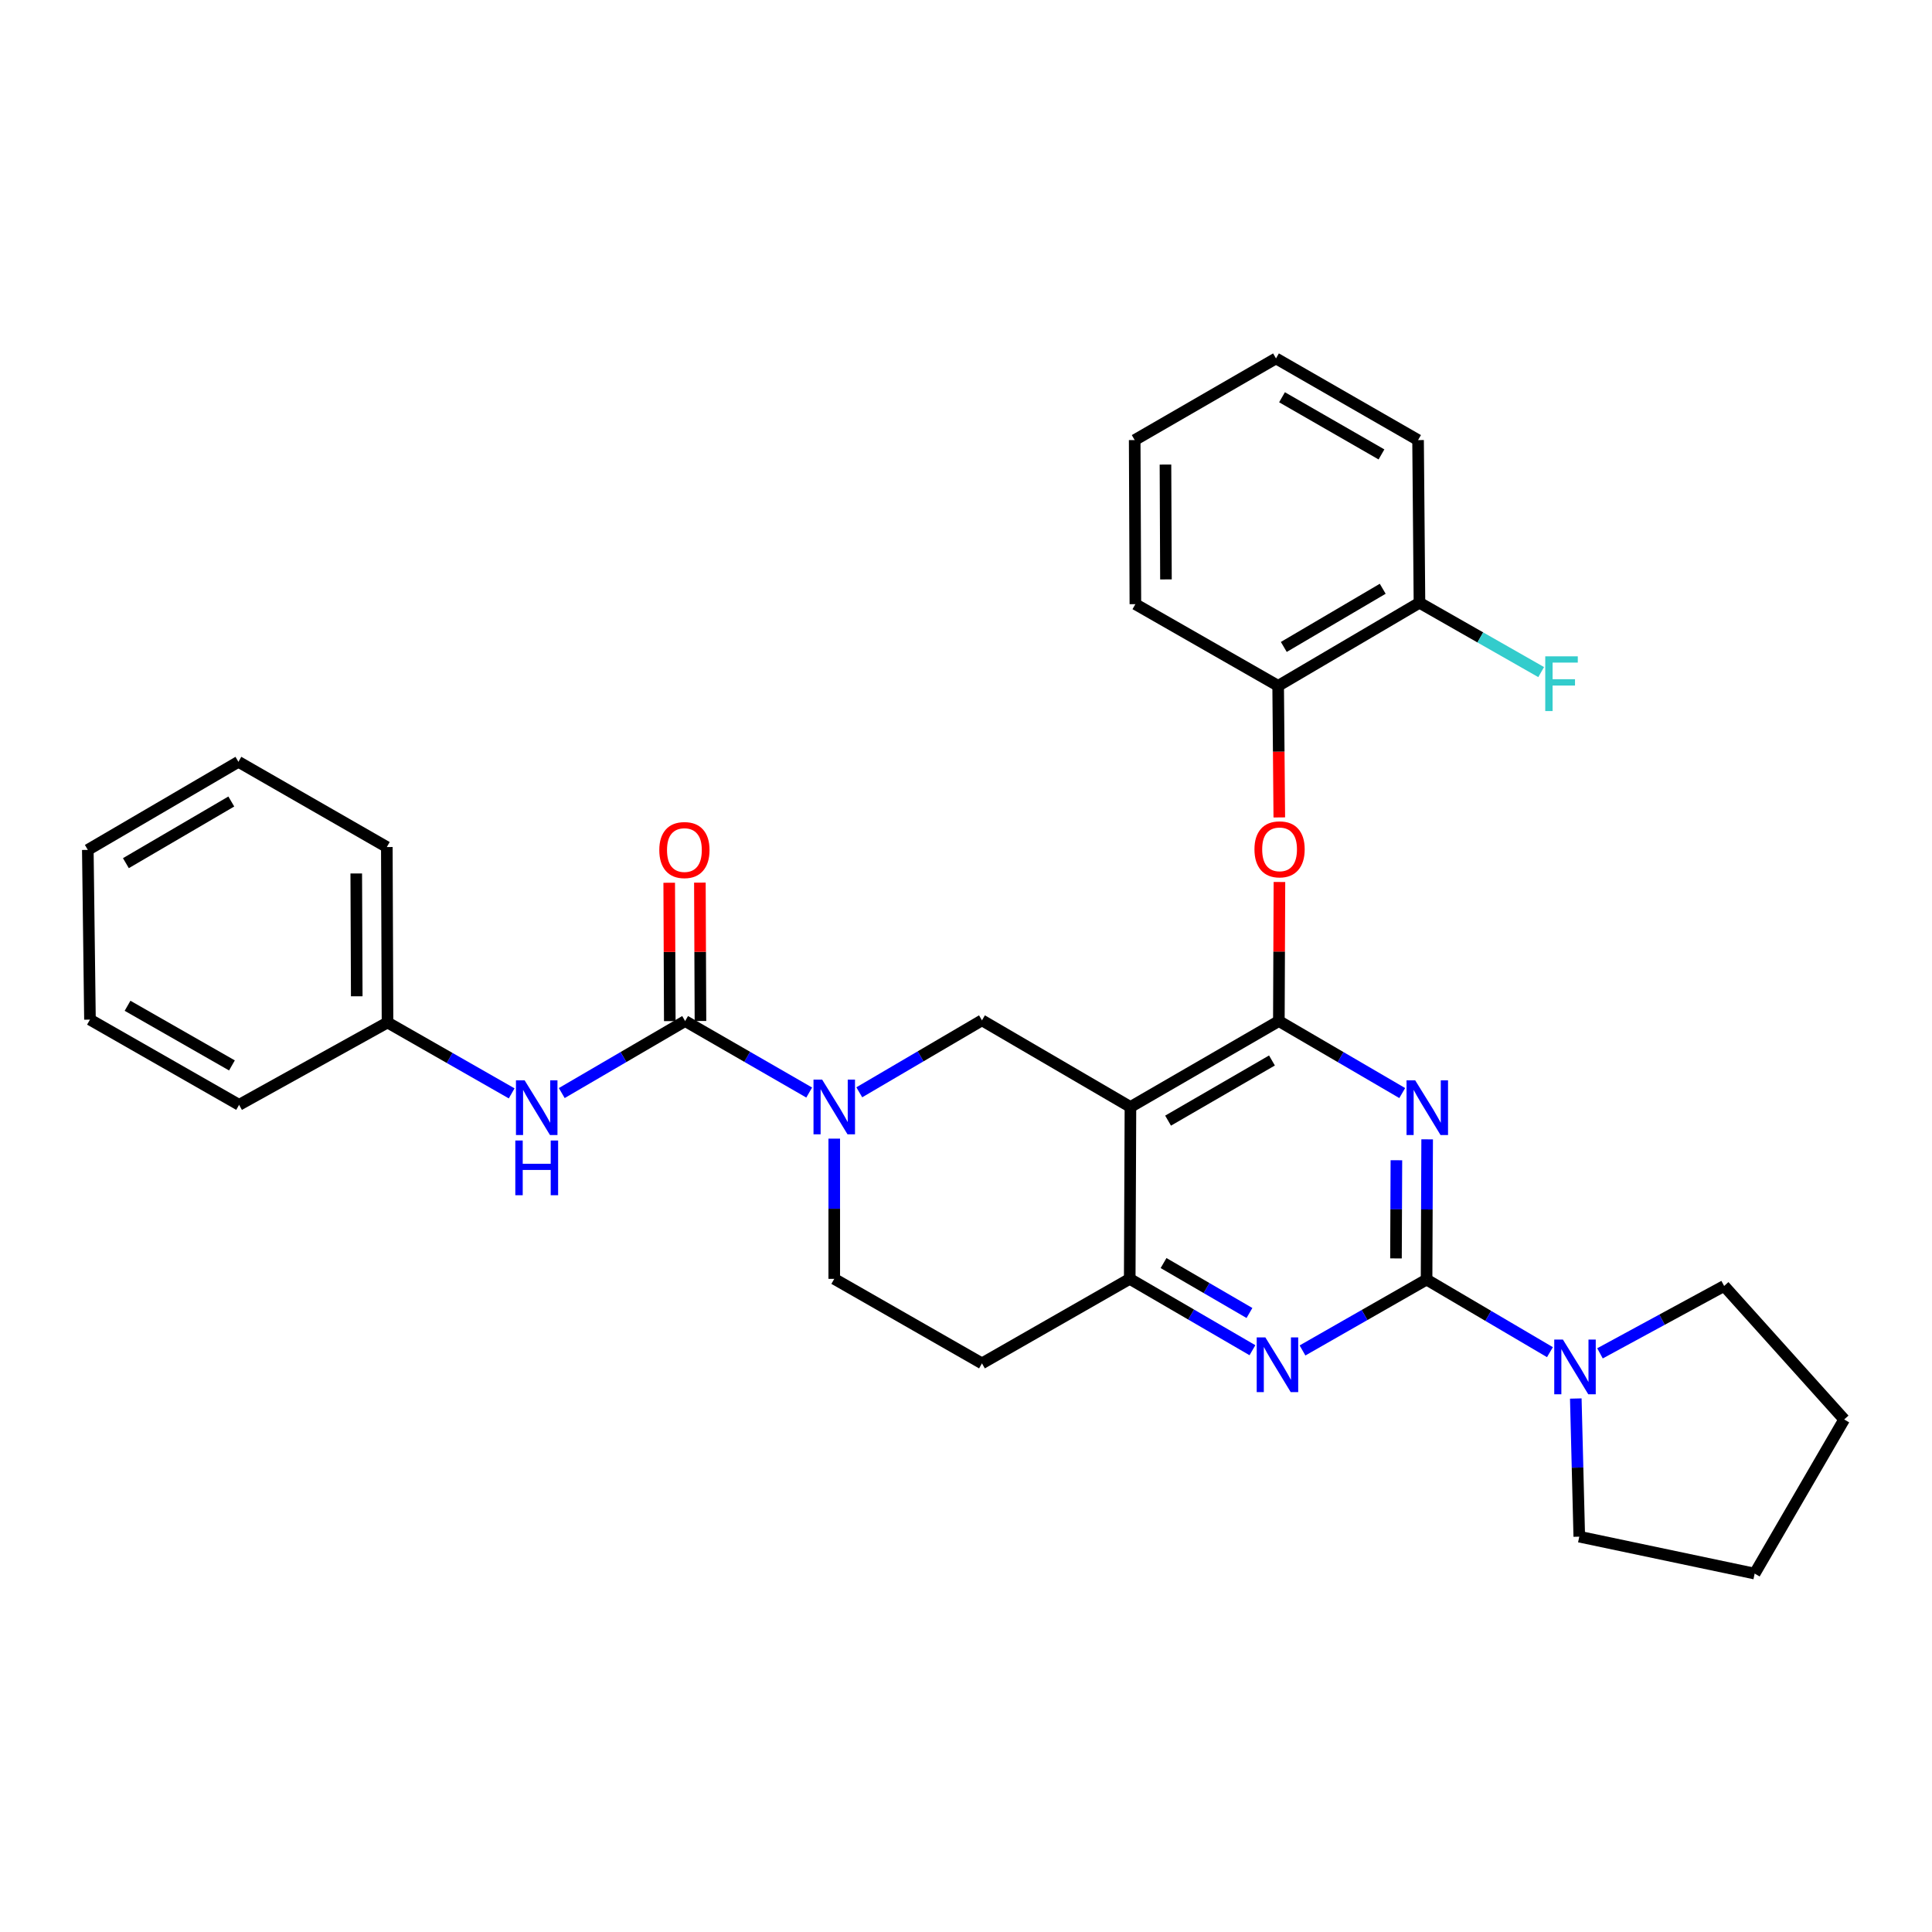 <?xml version='1.0' encoding='iso-8859-1'?>
<svg version='1.1' baseProfile='full'
              xmlns='http://www.w3.org/2000/svg'
                      xmlns:rdkit='http://www.rdkit.org/xml'
                      xmlns:xlink='http://www.w3.org/1999/xlink'
                  xml:space='preserve'
width='1000px' height='1000px' viewBox='0 0 1000 1000'>
<!-- END OF HEADER -->
<rect style='opacity:1.0;fill:#FFFFFF;stroke:none' width='1000' height='1000' x='0' y='0'> </rect>
<path class='bond-0' d='M 738.692,589.718 L 738.541,626.011' style='fill:none;fill-rule:evenodd;stroke:#0000FF;stroke-width:6px;stroke-linecap:butt;stroke-linejoin:miter;stroke-opacity:1' />
<path class='bond-0' d='M 738.541,626.011 L 738.39,662.304' style='fill:none;fill-rule:evenodd;stroke:#000000;stroke-width:6px;stroke-linecap:butt;stroke-linejoin:miter;stroke-opacity:1' />
<path class='bond-0' d='M 722.772,600.54 L 722.666,625.945' style='fill:none;fill-rule:evenodd;stroke:#0000FF;stroke-width:6px;stroke-linecap:butt;stroke-linejoin:miter;stroke-opacity:1' />
<path class='bond-0' d='M 722.666,625.945 L 722.56,651.35' style='fill:none;fill-rule:evenodd;stroke:#000000;stroke-width:6px;stroke-linecap:butt;stroke-linejoin:miter;stroke-opacity:1' />
<path class='bond-1' d='M 725.796,565.768 L 693.865,547.132' style='fill:none;fill-rule:evenodd;stroke:#0000FF;stroke-width:6px;stroke-linecap:butt;stroke-linejoin:miter;stroke-opacity:1' />
<path class='bond-1' d='M 693.865,547.132 L 661.934,528.496' style='fill:none;fill-rule:evenodd;stroke:#000000;stroke-width:6px;stroke-linecap:butt;stroke-linejoin:miter;stroke-opacity:1' />
<path class='bond-5' d='M 738.39,662.304 L 706.281,680.65' style='fill:none;fill-rule:evenodd;stroke:#000000;stroke-width:6px;stroke-linecap:butt;stroke-linejoin:miter;stroke-opacity:1' />
<path class='bond-5' d='M 706.281,680.65 L 674.173,698.995' style='fill:none;fill-rule:evenodd;stroke:#0000FF;stroke-width:6px;stroke-linecap:butt;stroke-linejoin:miter;stroke-opacity:1' />
<path class='bond-8' d='M 738.39,662.304 L 770.318,681.093' style='fill:none;fill-rule:evenodd;stroke:#000000;stroke-width:6px;stroke-linecap:butt;stroke-linejoin:miter;stroke-opacity:1' />
<path class='bond-8' d='M 770.318,681.093 L 802.247,699.881' style='fill:none;fill-rule:evenodd;stroke:#0000FF;stroke-width:6px;stroke-linecap:butt;stroke-linejoin:miter;stroke-opacity:1' />
<path class='bond-2' d='M 661.934,528.496 L 585.116,572.972' style='fill:none;fill-rule:evenodd;stroke:#000000;stroke-width:6px;stroke-linecap:butt;stroke-linejoin:miter;stroke-opacity:1' />
<path class='bond-2' d='M 658.366,548.905 L 604.593,580.039' style='fill:none;fill-rule:evenodd;stroke:#000000;stroke-width:6px;stroke-linecap:butt;stroke-linejoin:miter;stroke-opacity:1' />
<path class='bond-9' d='M 661.934,528.496 L 662.084,492.507' style='fill:none;fill-rule:evenodd;stroke:#000000;stroke-width:6px;stroke-linecap:butt;stroke-linejoin:miter;stroke-opacity:1' />
<path class='bond-9' d='M 662.084,492.507 L 662.234,456.518' style='fill:none;fill-rule:evenodd;stroke:#FF0000;stroke-width:6px;stroke-linecap:butt;stroke-linejoin:miter;stroke-opacity:1' />
<path class='bond-6' d='M 585.116,572.972 L 584.746,661.934' style='fill:none;fill-rule:evenodd;stroke:#000000;stroke-width:6px;stroke-linecap:butt;stroke-linejoin:miter;stroke-opacity:1' />
<path class='bond-7' d='M 585.116,572.972 L 508.264,528.125' style='fill:none;fill-rule:evenodd;stroke:#000000;stroke-width:6px;stroke-linecap:butt;stroke-linejoin:miter;stroke-opacity:1' />
<path class='bond-3' d='M 444.764,565.372 L 476.514,546.749' style='fill:none;fill-rule:evenodd;stroke:#0000FF;stroke-width:6px;stroke-linecap:butt;stroke-linejoin:miter;stroke-opacity:1' />
<path class='bond-3' d='M 476.514,546.749 L 508.264,528.125' style='fill:none;fill-rule:evenodd;stroke:#000000;stroke-width:6px;stroke-linecap:butt;stroke-linejoin:miter;stroke-opacity:1' />
<path class='bond-4' d='M 418.841,565.5 L 386.731,546.998' style='fill:none;fill-rule:evenodd;stroke:#0000FF;stroke-width:6px;stroke-linecap:butt;stroke-linejoin:miter;stroke-opacity:1' />
<path class='bond-4' d='M 386.731,546.998 L 354.62,528.496' style='fill:none;fill-rule:evenodd;stroke:#000000;stroke-width:6px;stroke-linecap:butt;stroke-linejoin:miter;stroke-opacity:1' />
<path class='bond-33' d='M 431.808,589.356 L 431.808,625.645' style='fill:none;fill-rule:evenodd;stroke:#0000FF;stroke-width:6px;stroke-linecap:butt;stroke-linejoin:miter;stroke-opacity:1' />
<path class='bond-33' d='M 431.808,625.645 L 431.808,661.934' style='fill:none;fill-rule:evenodd;stroke:#000000;stroke-width:6px;stroke-linecap:butt;stroke-linejoin:miter;stroke-opacity:1' />
<path class='bond-10' d='M 354.62,528.496 L 322.693,547.131' style='fill:none;fill-rule:evenodd;stroke:#000000;stroke-width:6px;stroke-linecap:butt;stroke-linejoin:miter;stroke-opacity:1' />
<path class='bond-10' d='M 322.693,547.131 L 290.767,565.767' style='fill:none;fill-rule:evenodd;stroke:#0000FF;stroke-width:6px;stroke-linecap:butt;stroke-linejoin:miter;stroke-opacity:1' />
<path class='bond-14' d='M 362.558,528.462 L 362.408,492.654' style='fill:none;fill-rule:evenodd;stroke:#000000;stroke-width:6px;stroke-linecap:butt;stroke-linejoin:miter;stroke-opacity:1' />
<path class='bond-14' d='M 362.408,492.654 L 362.258,456.846' style='fill:none;fill-rule:evenodd;stroke:#FF0000;stroke-width:6px;stroke-linecap:butt;stroke-linejoin:miter;stroke-opacity:1' />
<path class='bond-14' d='M 346.683,528.529 L 346.533,492.721' style='fill:none;fill-rule:evenodd;stroke:#000000;stroke-width:6px;stroke-linecap:butt;stroke-linejoin:miter;stroke-opacity:1' />
<path class='bond-14' d='M 346.533,492.721 L 346.383,456.912' style='fill:none;fill-rule:evenodd;stroke:#FF0000;stroke-width:6px;stroke-linecap:butt;stroke-linejoin:miter;stroke-opacity:1' />
<path class='bond-31' d='M 648.259,698.87 L 616.503,680.402' style='fill:none;fill-rule:evenodd;stroke:#0000FF;stroke-width:6px;stroke-linecap:butt;stroke-linejoin:miter;stroke-opacity:1' />
<path class='bond-31' d='M 616.503,680.402 L 584.746,661.934' style='fill:none;fill-rule:evenodd;stroke:#000000;stroke-width:6px;stroke-linecap:butt;stroke-linejoin:miter;stroke-opacity:1' />
<path class='bond-31' d='M 646.713,679.606 L 624.483,666.679' style='fill:none;fill-rule:evenodd;stroke:#0000FF;stroke-width:6px;stroke-linecap:butt;stroke-linejoin:miter;stroke-opacity:1' />
<path class='bond-31' d='M 624.483,666.679 L 602.254,653.751' style='fill:none;fill-rule:evenodd;stroke:#000000;stroke-width:6px;stroke-linecap:butt;stroke-linejoin:miter;stroke-opacity:1' />
<path class='bond-11' d='M 584.746,661.934 L 508.264,705.678' style='fill:none;fill-rule:evenodd;stroke:#000000;stroke-width:6px;stroke-linecap:butt;stroke-linejoin:miter;stroke-opacity:1' />
<path class='bond-18' d='M 828.152,700.491 L 860.282,683.051' style='fill:none;fill-rule:evenodd;stroke:#0000FF;stroke-width:6px;stroke-linecap:butt;stroke-linejoin:miter;stroke-opacity:1' />
<path class='bond-18' d='M 860.282,683.051 L 892.412,665.612' style='fill:none;fill-rule:evenodd;stroke:#000000;stroke-width:6px;stroke-linecap:butt;stroke-linejoin:miter;stroke-opacity:1' />
<path class='bond-19' d='M 815.628,723.87 L 816.529,759.621' style='fill:none;fill-rule:evenodd;stroke:#0000FF;stroke-width:6px;stroke-linecap:butt;stroke-linejoin:miter;stroke-opacity:1' />
<path class='bond-19' d='M 816.529,759.621 L 817.43,795.372' style='fill:none;fill-rule:evenodd;stroke:#000000;stroke-width:6px;stroke-linecap:butt;stroke-linejoin:miter;stroke-opacity:1' />
<path class='bond-12' d='M 662.162,423.1 L 661.867,389.045' style='fill:none;fill-rule:evenodd;stroke:#FF0000;stroke-width:6px;stroke-linecap:butt;stroke-linejoin:miter;stroke-opacity:1' />
<path class='bond-12' d='M 661.867,389.045 L 661.572,354.991' style='fill:none;fill-rule:evenodd;stroke:#000000;stroke-width:6px;stroke-linecap:butt;stroke-linejoin:miter;stroke-opacity:1' />
<path class='bond-16' d='M 264.84,565.931 L 232.71,547.584' style='fill:none;fill-rule:evenodd;stroke:#0000FF;stroke-width:6px;stroke-linecap:butt;stroke-linejoin:miter;stroke-opacity:1' />
<path class='bond-16' d='M 232.71,547.584 L 200.58,529.236' style='fill:none;fill-rule:evenodd;stroke:#000000;stroke-width:6px;stroke-linecap:butt;stroke-linejoin:miter;stroke-opacity:1' />
<path class='bond-13' d='M 508.264,705.678 L 431.808,661.934' style='fill:none;fill-rule:evenodd;stroke:#000000;stroke-width:6px;stroke-linecap:butt;stroke-linejoin:miter;stroke-opacity:1' />
<path class='bond-15' d='M 661.572,354.991 L 734.712,311.978' style='fill:none;fill-rule:evenodd;stroke:#000000;stroke-width:6px;stroke-linecap:butt;stroke-linejoin:miter;stroke-opacity:1' />
<path class='bond-15' d='M 664.496,334.855 L 715.694,304.746' style='fill:none;fill-rule:evenodd;stroke:#000000;stroke-width:6px;stroke-linecap:butt;stroke-linejoin:miter;stroke-opacity:1' />
<path class='bond-20' d='M 661.572,354.991 L 587.674,312.71' style='fill:none;fill-rule:evenodd;stroke:#000000;stroke-width:6px;stroke-linecap:butt;stroke-linejoin:miter;stroke-opacity:1' />
<path class='bond-17' d='M 734.712,311.978 L 766.208,329.927' style='fill:none;fill-rule:evenodd;stroke:#000000;stroke-width:6px;stroke-linecap:butt;stroke-linejoin:miter;stroke-opacity:1' />
<path class='bond-17' d='M 766.208,329.927 L 797.704,347.875' style='fill:none;fill-rule:evenodd;stroke:#33CCCC;stroke-width:6px;stroke-linecap:butt;stroke-linejoin:miter;stroke-opacity:1' />
<path class='bond-21' d='M 734.712,311.978 L 733.989,227.788' style='fill:none;fill-rule:evenodd;stroke:#000000;stroke-width:6px;stroke-linecap:butt;stroke-linejoin:miter;stroke-opacity:1' />
<path class='bond-22' d='M 200.58,529.236 L 200.218,438.423' style='fill:none;fill-rule:evenodd;stroke:#000000;stroke-width:6px;stroke-linecap:butt;stroke-linejoin:miter;stroke-opacity:1' />
<path class='bond-22' d='M 184.651,515.678 L 184.398,452.108' style='fill:none;fill-rule:evenodd;stroke:#000000;stroke-width:6px;stroke-linecap:butt;stroke-linejoin:miter;stroke-opacity:1' />
<path class='bond-23' d='M 200.58,529.236 L 123.754,571.861' style='fill:none;fill-rule:evenodd;stroke:#000000;stroke-width:6px;stroke-linecap:butt;stroke-linejoin:miter;stroke-opacity:1' />
<path class='bond-24' d='M 892.412,665.612 L 954.545,734.712' style='fill:none;fill-rule:evenodd;stroke:#000000;stroke-width:6px;stroke-linecap:butt;stroke-linejoin:miter;stroke-opacity:1' />
<path class='bond-25' d='M 817.43,795.372 L 908.208,814.484' style='fill:none;fill-rule:evenodd;stroke:#000000;stroke-width:6px;stroke-linecap:butt;stroke-linejoin:miter;stroke-opacity:1' />
<path class='bond-26' d='M 587.674,312.71 L 587.313,227.788' style='fill:none;fill-rule:evenodd;stroke:#000000;stroke-width:6px;stroke-linecap:butt;stroke-linejoin:miter;stroke-opacity:1' />
<path class='bond-26' d='M 603.495,299.904 L 603.242,240.459' style='fill:none;fill-rule:evenodd;stroke:#000000;stroke-width:6px;stroke-linecap:butt;stroke-linejoin:miter;stroke-opacity:1' />
<path class='bond-27' d='M 733.989,227.788 L 660.452,185.516' style='fill:none;fill-rule:evenodd;stroke:#000000;stroke-width:6px;stroke-linecap:butt;stroke-linejoin:miter;stroke-opacity:1' />
<path class='bond-27' d='M 715.047,235.21 L 663.571,205.62' style='fill:none;fill-rule:evenodd;stroke:#000000;stroke-width:6px;stroke-linecap:butt;stroke-linejoin:miter;stroke-opacity:1' />
<path class='bond-28' d='M 200.218,438.423 L 123.401,394.317' style='fill:none;fill-rule:evenodd;stroke:#000000;stroke-width:6px;stroke-linecap:butt;stroke-linejoin:miter;stroke-opacity:1' />
<path class='bond-29' d='M 123.754,571.861 L 46.566,527.755' style='fill:none;fill-rule:evenodd;stroke:#000000;stroke-width:6px;stroke-linecap:butt;stroke-linejoin:miter;stroke-opacity:1' />
<path class='bond-29' d='M 120.051,551.461 L 66.02,520.587' style='fill:none;fill-rule:evenodd;stroke:#000000;stroke-width:6px;stroke-linecap:butt;stroke-linejoin:miter;stroke-opacity:1' />
<path class='bond-32' d='M 954.545,734.712 L 908.208,814.484' style='fill:none;fill-rule:evenodd;stroke:#000000;stroke-width:6px;stroke-linecap:butt;stroke-linejoin:miter;stroke-opacity:1' />
<path class='bond-34' d='M 587.313,227.788 L 660.452,185.516' style='fill:none;fill-rule:evenodd;stroke:#000000;stroke-width:6px;stroke-linecap:butt;stroke-linejoin:miter;stroke-opacity:1' />
<path class='bond-35' d='M 123.401,394.317 L 45.455,439.904' style='fill:none;fill-rule:evenodd;stroke:#000000;stroke-width:6px;stroke-linecap:butt;stroke-linejoin:miter;stroke-opacity:1' />
<path class='bond-35' d='M 119.723,414.858 L 65.161,446.77' style='fill:none;fill-rule:evenodd;stroke:#000000;stroke-width:6px;stroke-linecap:butt;stroke-linejoin:miter;stroke-opacity:1' />
<path class='bond-30' d='M 46.566,527.755 L 45.455,439.904' style='fill:none;fill-rule:evenodd;stroke:#000000;stroke-width:6px;stroke-linecap:butt;stroke-linejoin:miter;stroke-opacity:1' />
<path  class='atom-0' d='M 732.5 559.174
L 741.78 574.174
Q 742.7 575.654, 744.18 578.334
Q 745.66 581.014, 745.74 581.174
L 745.74 559.174
L 749.5 559.174
L 749.5 587.494
L 745.62 587.494
L 735.66 571.094
Q 734.5 569.174, 733.26 566.974
Q 732.06 564.774, 731.7 564.094
L 731.7 587.494
L 728.02 587.494
L 728.02 559.174
L 732.5 559.174
' fill='#0000FF'/>
<path  class='atom-4' d='M 425.548 558.812
L 434.828 573.812
Q 435.748 575.292, 437.228 577.972
Q 438.708 580.652, 438.788 580.812
L 438.788 558.812
L 442.548 558.812
L 442.548 587.132
L 438.668 587.132
L 428.708 570.732
Q 427.548 568.812, 426.308 566.612
Q 425.108 564.412, 424.748 563.732
L 424.748 587.132
L 421.068 587.132
L 421.068 558.812
L 425.548 558.812
' fill='#0000FF'/>
<path  class='atom-6' d='M 654.951 692.242
L 664.231 707.242
Q 665.151 708.722, 666.631 711.402
Q 668.111 714.082, 668.191 714.242
L 668.191 692.242
L 671.951 692.242
L 671.951 720.562
L 668.071 720.562
L 658.111 704.162
Q 656.951 702.242, 655.711 700.042
Q 654.511 697.842, 654.151 697.162
L 654.151 720.562
L 650.471 720.562
L 650.471 692.242
L 654.951 692.242
' fill='#0000FF'/>
<path  class='atom-9' d='M 808.956 693.353
L 818.236 708.353
Q 819.156 709.833, 820.636 712.513
Q 822.116 715.193, 822.196 715.353
L 822.196 693.353
L 825.956 693.353
L 825.956 721.673
L 822.076 721.673
L 812.116 705.273
Q 810.956 703.353, 809.716 701.153
Q 808.516 698.953, 808.156 698.273
L 808.156 721.673
L 804.476 721.673
L 804.476 693.353
L 808.956 693.353
' fill='#0000FF'/>
<path  class='atom-10' d='M 649.304 439.614
Q 649.304 432.814, 652.664 429.014
Q 656.024 425.214, 662.304 425.214
Q 668.584 425.214, 671.944 429.014
Q 675.304 432.814, 675.304 439.614
Q 675.304 446.494, 671.904 450.414
Q 668.504 454.294, 662.304 454.294
Q 656.064 454.294, 652.664 450.414
Q 649.304 446.534, 649.304 439.614
M 662.304 451.094
Q 666.624 451.094, 668.944 448.214
Q 671.304 445.294, 671.304 439.614
Q 671.304 434.054, 668.944 431.254
Q 666.624 428.414, 662.304 428.414
Q 657.984 428.414, 655.624 431.214
Q 653.304 434.014, 653.304 439.614
Q 653.304 445.334, 655.624 448.214
Q 657.984 451.094, 662.304 451.094
' fill='#FF0000'/>
<path  class='atom-11' d='M 271.543 559.174
L 280.823 574.174
Q 281.743 575.654, 283.223 578.334
Q 284.703 581.014, 284.783 581.174
L 284.783 559.174
L 288.543 559.174
L 288.543 587.494
L 284.663 587.494
L 274.703 571.094
Q 273.543 569.174, 272.303 566.974
Q 271.103 564.774, 270.743 564.094
L 270.743 587.494
L 267.063 587.494
L 267.063 559.174
L 271.543 559.174
' fill='#0000FF'/>
<path  class='atom-11' d='M 266.723 590.326
L 270.563 590.326
L 270.563 602.366
L 285.043 602.366
L 285.043 590.326
L 288.883 590.326
L 288.883 618.646
L 285.043 618.646
L 285.043 605.566
L 270.563 605.566
L 270.563 618.646
L 266.723 618.646
L 266.723 590.326
' fill='#0000FF'/>
<path  class='atom-15' d='M 341.25 439.984
Q 341.25 433.184, 344.61 429.384
Q 347.97 425.584, 354.25 425.584
Q 360.53 425.584, 363.89 429.384
Q 367.25 433.184, 367.25 439.984
Q 367.25 446.864, 363.85 450.784
Q 360.45 454.664, 354.25 454.664
Q 348.01 454.664, 344.61 450.784
Q 341.25 446.904, 341.25 439.984
M 354.25 451.464
Q 358.57 451.464, 360.89 448.584
Q 363.25 445.664, 363.25 439.984
Q 363.25 434.424, 360.89 431.624
Q 358.57 428.784, 354.25 428.784
Q 349.93 428.784, 347.57 431.584
Q 345.25 434.384, 345.25 439.984
Q 345.25 445.704, 347.57 448.584
Q 349.93 451.464, 354.25 451.464
' fill='#FF0000'/>
<path  class='atom-18' d='M 799.82 339.719
L 816.66 339.719
L 816.66 342.959
L 803.62 342.959
L 803.62 351.559
L 815.22 351.559
L 815.22 354.839
L 803.62 354.839
L 803.62 368.039
L 799.82 368.039
L 799.82 339.719
' fill='#33CCCC'/>
</svg>
